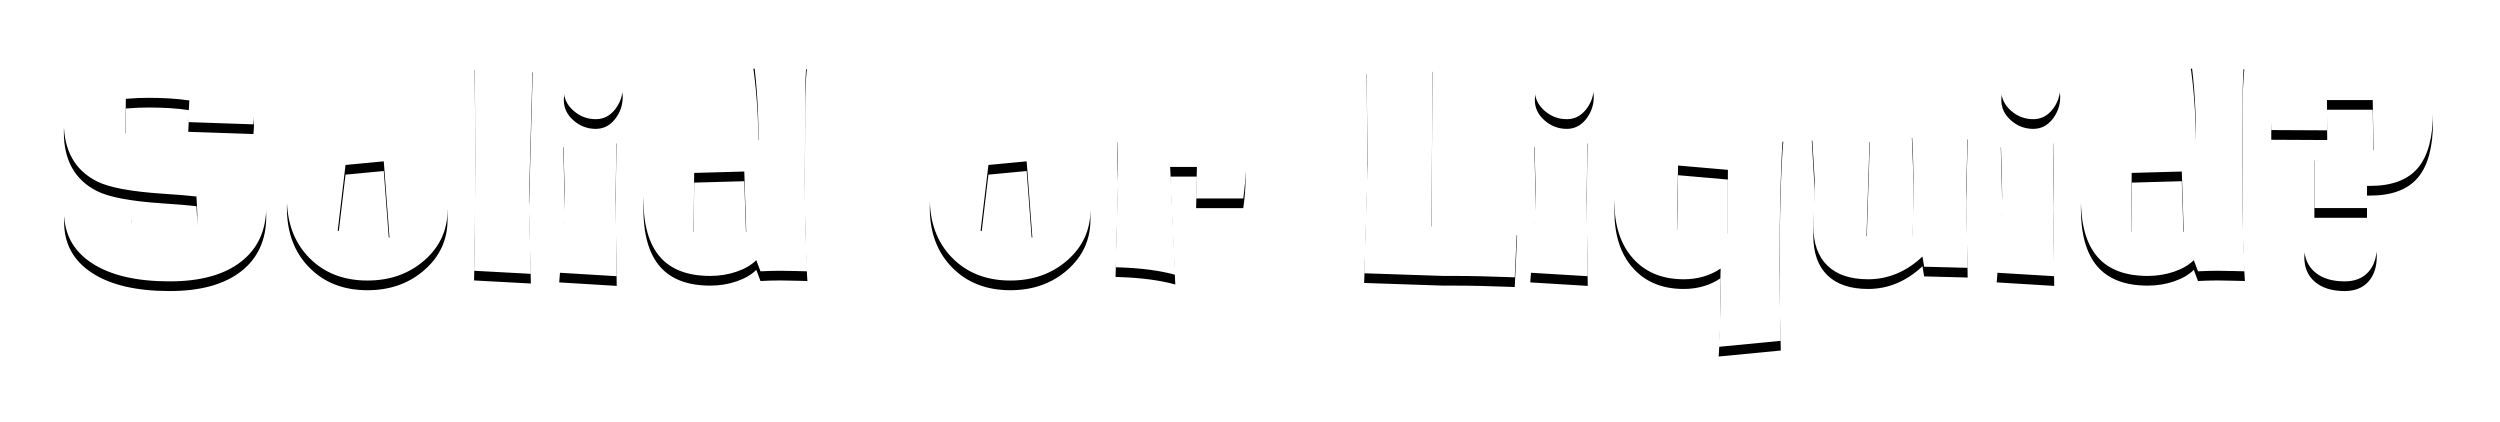 <?xml version="1.0" encoding="UTF-8"?>
<svg width="516px" height="87px" viewBox="0 0 516 87" version="1.1" xmlns="http://www.w3.org/2000/svg" xmlns:xlink="http://www.w3.org/1999/xlink">
    <!-- Generator: Sketch 61.2 (89653) - https://sketch.com -->
    <title>SolidorLiquid?</title>
    <desc>Created with Sketch.</desc>
    <defs>
        <path d="M79.017,47.074 C85.354,47.074 90.262,45.725 93.738,43.027 C97.214,40.328 98.952,36.54 98.952,31.662 C98.952,26.457 96.724,22.63 92.269,20.181 C87.813,17.733 80.841,16.508 71.354,16.508 L71.354,16.508 L69.913,16.508 L69.971,9.393 C70.893,9.316 71.742,9.263 72.52,9.234 C73.298,9.205 74.023,9.191 74.695,9.191 C76.232,9.191 77.691,9.234 79.074,9.321 C80.457,9.407 81.792,9.546 83.079,9.738 L83.079,9.738 L82.848,14.204 L96.302,14.665 C96.34,14.28 96.369,13.944 96.388,13.656 C96.407,13.368 96.417,13.099 96.417,12.85 C96.417,8.951 94.876,5.94 91.793,3.818 C88.711,1.696 84.327,0.635 78.642,0.635 C70.921,0.635 65.414,1.696 62.12,3.818 C58.827,5.94 57.18,9.441 57.18,14.319 C57.18,17.181 57.746,19.624 58.879,21.651 C60.013,23.677 61.712,25.266 63.979,26.418 C66.437,27.686 70.979,28.541 77.605,28.982 C80.601,29.174 82.915,29.367 84.548,29.559 C84.605,30.538 84.649,31.34 84.677,31.964 C84.706,32.588 84.721,33.064 84.721,33.39 C84.721,34.024 84.692,35.176 84.634,36.847 C84.634,37.154 84.625,37.395 84.605,37.567 L84.605,37.567 L71.411,36.962 C71.315,36.233 71.248,35.488 71.209,34.73 C71.171,33.971 71.152,33.188 71.152,32.382 L71.152,32.382 L57.295,31.748 C57.276,31.94 57.261,32.123 57.252,32.295 C57.242,32.468 57.237,32.651 57.237,32.843 C57.237,37.318 59.148,40.808 62.97,43.315 C66.792,45.821 72.141,47.074 79.017,47.074 Z M119.838,46.901 C124.505,46.901 128.428,45.509 131.607,42.724 C134.785,39.939 136.375,36.473 136.375,32.324 C136.375,27.081 134.756,22.779 131.52,19.418 C128.284,16.057 124.217,14.376 119.32,14.376 C114.403,14.376 110.49,15.778 107.58,18.583 C104.671,21.387 103.216,25.16 103.216,29.904 C103.216,34.975 104.752,39.075 107.825,42.206 C110.898,45.336 114.903,46.901 119.838,46.901 Z M124.39,38.028 L123.612,38.028 C121.673,38.028 119.891,37.913 118.268,37.683 C116.645,37.452 115.123,37.097 113.702,36.617 L113.702,36.617 L115.315,23.048 L123.209,22.299 L124.39,38.028 Z M153.573,45.519 L153.17,30.423 L153.948,1.931 L141.963,1.47 C142.002,4.409 142.031,7.414 142.05,10.487 C142.066,13.141 142.076,16.497 142.078,20.555 L142.079,22.529 C142.079,26.678 142.059,30.591 142.021,34.269 C141.983,37.947 141.925,41.485 141.848,44.885 L141.848,44.885 L153.573,45.519 Z M166.969,13.599 C168.563,13.599 169.889,12.926 170.945,11.582 C172.001,10.238 172.529,8.711 172.529,7.001 C172.529,5.599 171.852,4.303 170.498,3.112 C169.144,1.922 167.718,1.326 166.22,1.326 C164.914,1.326 163.613,1.984 162.317,3.3 C161.02,4.615 160.372,6.07 160.372,7.664 C160.372,9.277 161.035,10.67 162.36,11.841 C163.685,13.013 165.222,13.599 166.969,13.599 Z M171.291,46.008 L171.06,29.904 L171.233,16.624 L160.257,17.401 L160.487,26.13 C160.507,26.822 160.521,27.46 160.531,28.046 C160.54,28.632 160.545,29.126 160.545,29.53 C160.545,30.49 160.468,31.892 160.314,33.736 L160.314,33.736 L160.314,33.909 L159.421,45.288 L171.291,46.008 Z M190.592,45.951 C192.513,45.951 194.328,45.658 196.037,45.072 C197.746,44.486 199.1,43.694 200.099,42.695 L200.099,42.695 L200.963,45 C201.712,44.962 202.423,44.933 203.095,44.914 C203.767,44.894 204.42,44.885 205.054,44.885 C205.515,44.885 206.591,44.904 208.281,44.942 C209.279,44.962 210.067,44.981 210.643,45 C210.47,42.35 210.341,39.488 210.254,36.415 C210.168,33.342 210.125,30.125 210.125,26.764 L210.125,26.764 L210.125,24.114 L210.182,11.784 L210.182,9.594 C210.182,7.904 210.211,6.401 210.269,5.086 C210.326,3.77 210.413,2.498 210.528,1.269 C210.317,1.288 210.038,1.297 209.692,1.297 C208.021,1.374 206.869,1.413 206.235,1.413 L206.05,1.412 C204.895,1.405 203.007,1.338 200.387,1.211 C200.003,1.192 199.705,1.173 199.494,1.153 C199.859,3.765 200.128,6.478 200.301,9.292 C200.474,12.105 200.56,15.001 200.56,17.978 C199.389,16.787 198.039,15.889 196.512,15.284 C194.986,14.679 193.291,14.376 191.428,14.376 C186.895,14.376 183.323,15.769 180.711,18.554 C178.099,21.339 176.793,25.16 176.793,30.02 C176.793,35.378 177.931,39.373 180.207,42.004 C182.483,44.635 185.944,45.951 190.592,45.951 Z M198.025,36.847 L187.164,36.847 L187.279,24.69 L197.622,24.402 L198.025,36.847 Z M252.531,46.901 C257.198,46.901 261.121,45.509 264.299,42.724 C267.478,39.939 269.067,36.473 269.067,32.324 C269.067,27.081 267.449,22.779 264.213,19.418 C260.976,16.057 256.91,14.376 252.012,14.376 C247.096,14.376 243.182,15.778 240.273,18.583 C237.363,21.387 235.908,25.16 235.908,29.904 C235.908,34.975 237.445,39.075 240.518,42.206 C243.59,45.336 247.595,46.901 252.531,46.901 Z M257.083,38.028 L256.305,38.028 C254.365,38.028 252.584,37.913 250.961,37.683 C249.338,37.452 247.816,37.097 246.395,36.617 L246.395,36.617 L248.008,23.048 L255.901,22.299 L257.083,38.028 Z M286.583,45.72 L285.517,23.451 L291.048,23.451 L290.875,29.962 L300.612,29.962 C300.766,28.867 300.881,27.844 300.958,26.894 C301.035,25.943 301.073,25.036 301.073,24.171 C301.073,20.964 300.367,18.53 298.956,16.868 C297.544,15.207 295.484,14.376 292.776,14.376 C290.395,14.376 288.383,14.938 286.741,16.062 C285.099,17.185 283.98,18.765 283.385,20.801 L283.385,20.801 L282.866,16.335 L274.541,16.335 L274.771,25.122 L274.252,44.165 C274.464,44.184 274.761,44.193 275.146,44.193 C279.659,44.347 283.471,44.856 286.583,45.72 L286.583,45.72 Z M356.645,46.239 L357.135,35.551 L339.475,35.724 L339.648,1.816 L326.079,2.277 L326.252,22.99 L325.561,45.403 L341.837,45.951 L344.2,45.951 C345.947,45.951 347.825,45.975 349.832,46.023 C351.839,46.071 354.11,46.143 356.645,46.239 L356.645,46.239 Z M367.391,13.599 C368.985,13.599 370.31,12.926 371.366,11.582 C372.423,10.238 372.951,8.711 372.951,7.001 C372.951,5.599 372.274,4.303 370.92,3.112 C369.566,1.922 368.14,1.326 366.642,1.326 C365.336,1.326 364.034,1.984 362.738,3.3 C361.442,4.615 360.793,6.07 360.793,7.664 C360.793,9.277 361.456,10.67 362.781,11.841 C364.106,13.013 365.643,13.599 367.391,13.599 Z M371.712,46.008 L371.481,29.904 L371.654,16.624 L360.678,17.401 L360.909,26.13 C360.928,26.822 360.942,27.46 360.952,28.046 C360.962,28.632 360.966,29.126 360.966,29.53 C360.966,30.49 360.889,31.892 360.736,33.736 L360.736,33.736 L360.736,33.909 L359.843,45.288 L371.712,46.008 Z M398.734,60.585 L411.554,59.347 C411.477,56.389 411.415,53.662 411.367,51.165 C411.319,48.668 411.295,46.536 411.295,44.77 C411.295,38.374 411.367,32.627 411.511,27.528 C411.655,22.428 411.842,18.659 412.073,16.22 L412.073,16.22 L405.418,17.142 L404.352,18.64 C402.681,17.219 400.866,16.153 398.907,15.442 C396.948,14.732 394.826,14.376 392.541,14.376 C387.931,14.376 384.224,15.846 381.42,18.784 C378.616,21.723 377.214,25.66 377.214,30.596 C377.214,35.57 378.496,39.488 381.06,42.35 C383.624,45.211 387.115,46.642 391.532,46.642 C392.953,46.642 394.307,46.455 395.594,46.08 C396.881,45.706 398.062,45.154 399.138,44.424 C399.118,44.942 399.104,45.475 399.094,46.023 C399.087,46.448 399.082,47.005 399.081,47.692 L399.08,50.906 C399.08,52.346 399.051,53.878 398.994,55.501 C398.936,57.124 398.85,58.819 398.734,60.585 L398.734,60.585 Z M400.636,37.222 L390.121,36.444 L390.351,23.163 L400.636,24.056 L400.636,37.222 Z M429.588,46.642 C431.663,46.642 433.646,46.244 435.537,45.447 C437.429,44.649 439.182,43.483 440.795,41.946 L440.795,41.946 L441.141,44.049 L450.129,44.28 L449.812,28.838 L450.129,15.788 L438.605,15.5 C438.721,18.112 438.807,20.287 438.865,22.025 C438.922,23.763 438.951,25.045 438.951,25.871 C438.951,27.868 438.927,29.847 438.879,31.806 C438.831,33.765 438.759,35.743 438.663,37.74 L438.663,37.74 L429.243,37.74 L429.934,16.335 L424.086,16.335 L417.95,16.019 L418.555,26.246 L418.554,27.161 C418.549,27.776 418.501,28.979 418.411,30.769 C418.315,32.67 418.267,34.283 418.267,35.608 C418.267,39.2 419.236,41.937 421.176,43.819 C423.116,45.701 425.92,46.642 429.588,46.642 Z M463.669,13.599 C465.263,13.599 466.588,12.926 467.645,11.582 C468.701,10.238 469.229,8.711 469.229,7.001 C469.229,5.599 468.552,4.303 467.198,3.112 C465.844,1.922 464.418,1.326 462.92,1.326 C461.614,1.326 460.313,1.984 459.016,3.3 C457.72,4.615 457.072,6.07 457.072,7.664 C457.072,9.277 457.734,10.67 459.06,11.841 C460.385,13.013 461.921,13.599 463.669,13.599 Z M467.99,46.008 L467.76,29.904 L467.933,16.624 L456.957,17.401 L457.187,26.13 C457.206,26.822 457.221,27.46 457.23,28.046 C457.24,28.632 457.245,29.126 457.245,29.53 C457.245,30.49 457.168,31.892 457.014,33.736 L457.014,33.736 L457.014,33.909 L456.121,45.288 L467.99,46.008 Z M487.292,45.951 C489.213,45.951 491.028,45.658 492.737,45.072 C494.446,44.486 495.8,43.694 496.799,42.695 L496.799,42.695 L497.663,45 C498.412,44.962 499.123,44.933 499.795,44.914 C500.467,44.894 501.12,44.885 501.754,44.885 C502.215,44.885 503.29,44.904 504.98,44.942 C505.979,44.962 506.767,44.981 507.343,45 C507.17,42.35 507.04,39.488 506.954,36.415 C506.867,33.342 506.824,30.125 506.824,26.764 L506.824,26.764 L506.824,24.114 L506.882,11.784 L506.882,9.594 C506.882,7.904 506.911,6.401 506.968,5.086 C507.026,3.77 507.112,2.498 507.228,1.269 C507.016,1.288 506.738,1.297 506.392,1.297 C504.721,1.374 503.569,1.413 502.935,1.413 L502.749,1.412 C501.594,1.405 499.707,1.338 497.087,1.211 C496.703,1.192 496.405,1.173 496.194,1.153 C496.559,3.765 496.828,6.478 497,9.292 C497.173,12.105 497.26,15.001 497.26,17.978 C496.088,16.787 494.739,15.889 493.212,15.284 C491.685,14.679 489.99,14.376 488.127,14.376 C483.595,14.376 480.023,15.769 477.411,18.554 C474.799,21.339 473.493,25.16 473.493,30.02 C473.493,35.378 474.631,39.373 476.906,42.004 C479.182,44.635 482.644,45.951 487.292,45.951 Z M494.725,36.847 L483.864,36.847 L483.979,24.69 L494.321,24.402 L494.725,36.847 Z M532.55,31.95 L532.55,27.369 L533.184,27.369 C537.678,27.369 540.967,26.135 543.051,23.667 C545.135,21.199 546.177,17.315 546.177,12.014 C546.177,8.884 544.549,6.204 541.294,3.977 C538.038,1.749 533.962,0.635 529.064,0.635 C523.802,0.635 519.774,1.854 516.979,4.293 C514.185,6.733 512.788,10.228 512.788,14.78 L512.788,14.78 L512.788,15.846 L524.34,15.903 L524.282,9.652 L533.731,9.652 L533.904,19.994 L521.689,20.109 L521.689,31.95 L532.55,31.95 Z M527.941,47.074 C530.015,47.074 531.638,46.436 532.81,45.158 C533.981,43.881 534.567,42.119 534.567,39.872 C534.567,38.547 533.717,37.308 532.017,36.156 C530.318,35.003 528.373,34.427 526.184,34.427 C524.474,34.427 522.952,35.032 521.617,36.242 C520.283,37.452 519.615,38.739 519.615,40.103 C519.615,42.254 520.355,43.953 521.833,45.202 C523.312,46.45 525.348,47.074 527.941,47.074 Z" id="path-1"></path>
        <filter x="-4.5%" y="-33.4%" width="109.0%" height="173.4%" filterUnits="objectBoundingBox" id="filter-2">
            <feOffset dx="0" dy="2" in="SourceAlpha" result="shadowOffsetOuter1"></feOffset>
            <feGaussianBlur stdDeviation="7" in="shadowOffsetOuter1" result="shadowBlurOuter1"></feGaussianBlur>
            <feColorMatrix values="0 0 0 0 0   0 0 0 0 0   0 0 0 0 0  0 0 0 0.25 0" type="matrix" in="shadowBlurOuter1"></feColorMatrix>
        </filter>
    </defs>
    <g id="Pages" stroke="none" stroke-width="1" fill="none" fill-rule="evenodd">
        <g id="Activity-01" transform="translate(-410, -61)" fill-rule="nonzero">
            <g id="In-This-Issue" transform="translate(366, 72)">
                <g id="SolidorLiquid?">
                    <use fill="black" fill-opacity="1" filter="url(#filter-2)" xlink:href="#path-1"></use>
                    <use fill="#FFFFFF" xlink:href="#path-1"></use>
                </g>
            </g>
        </g>
    </g>
</svg>